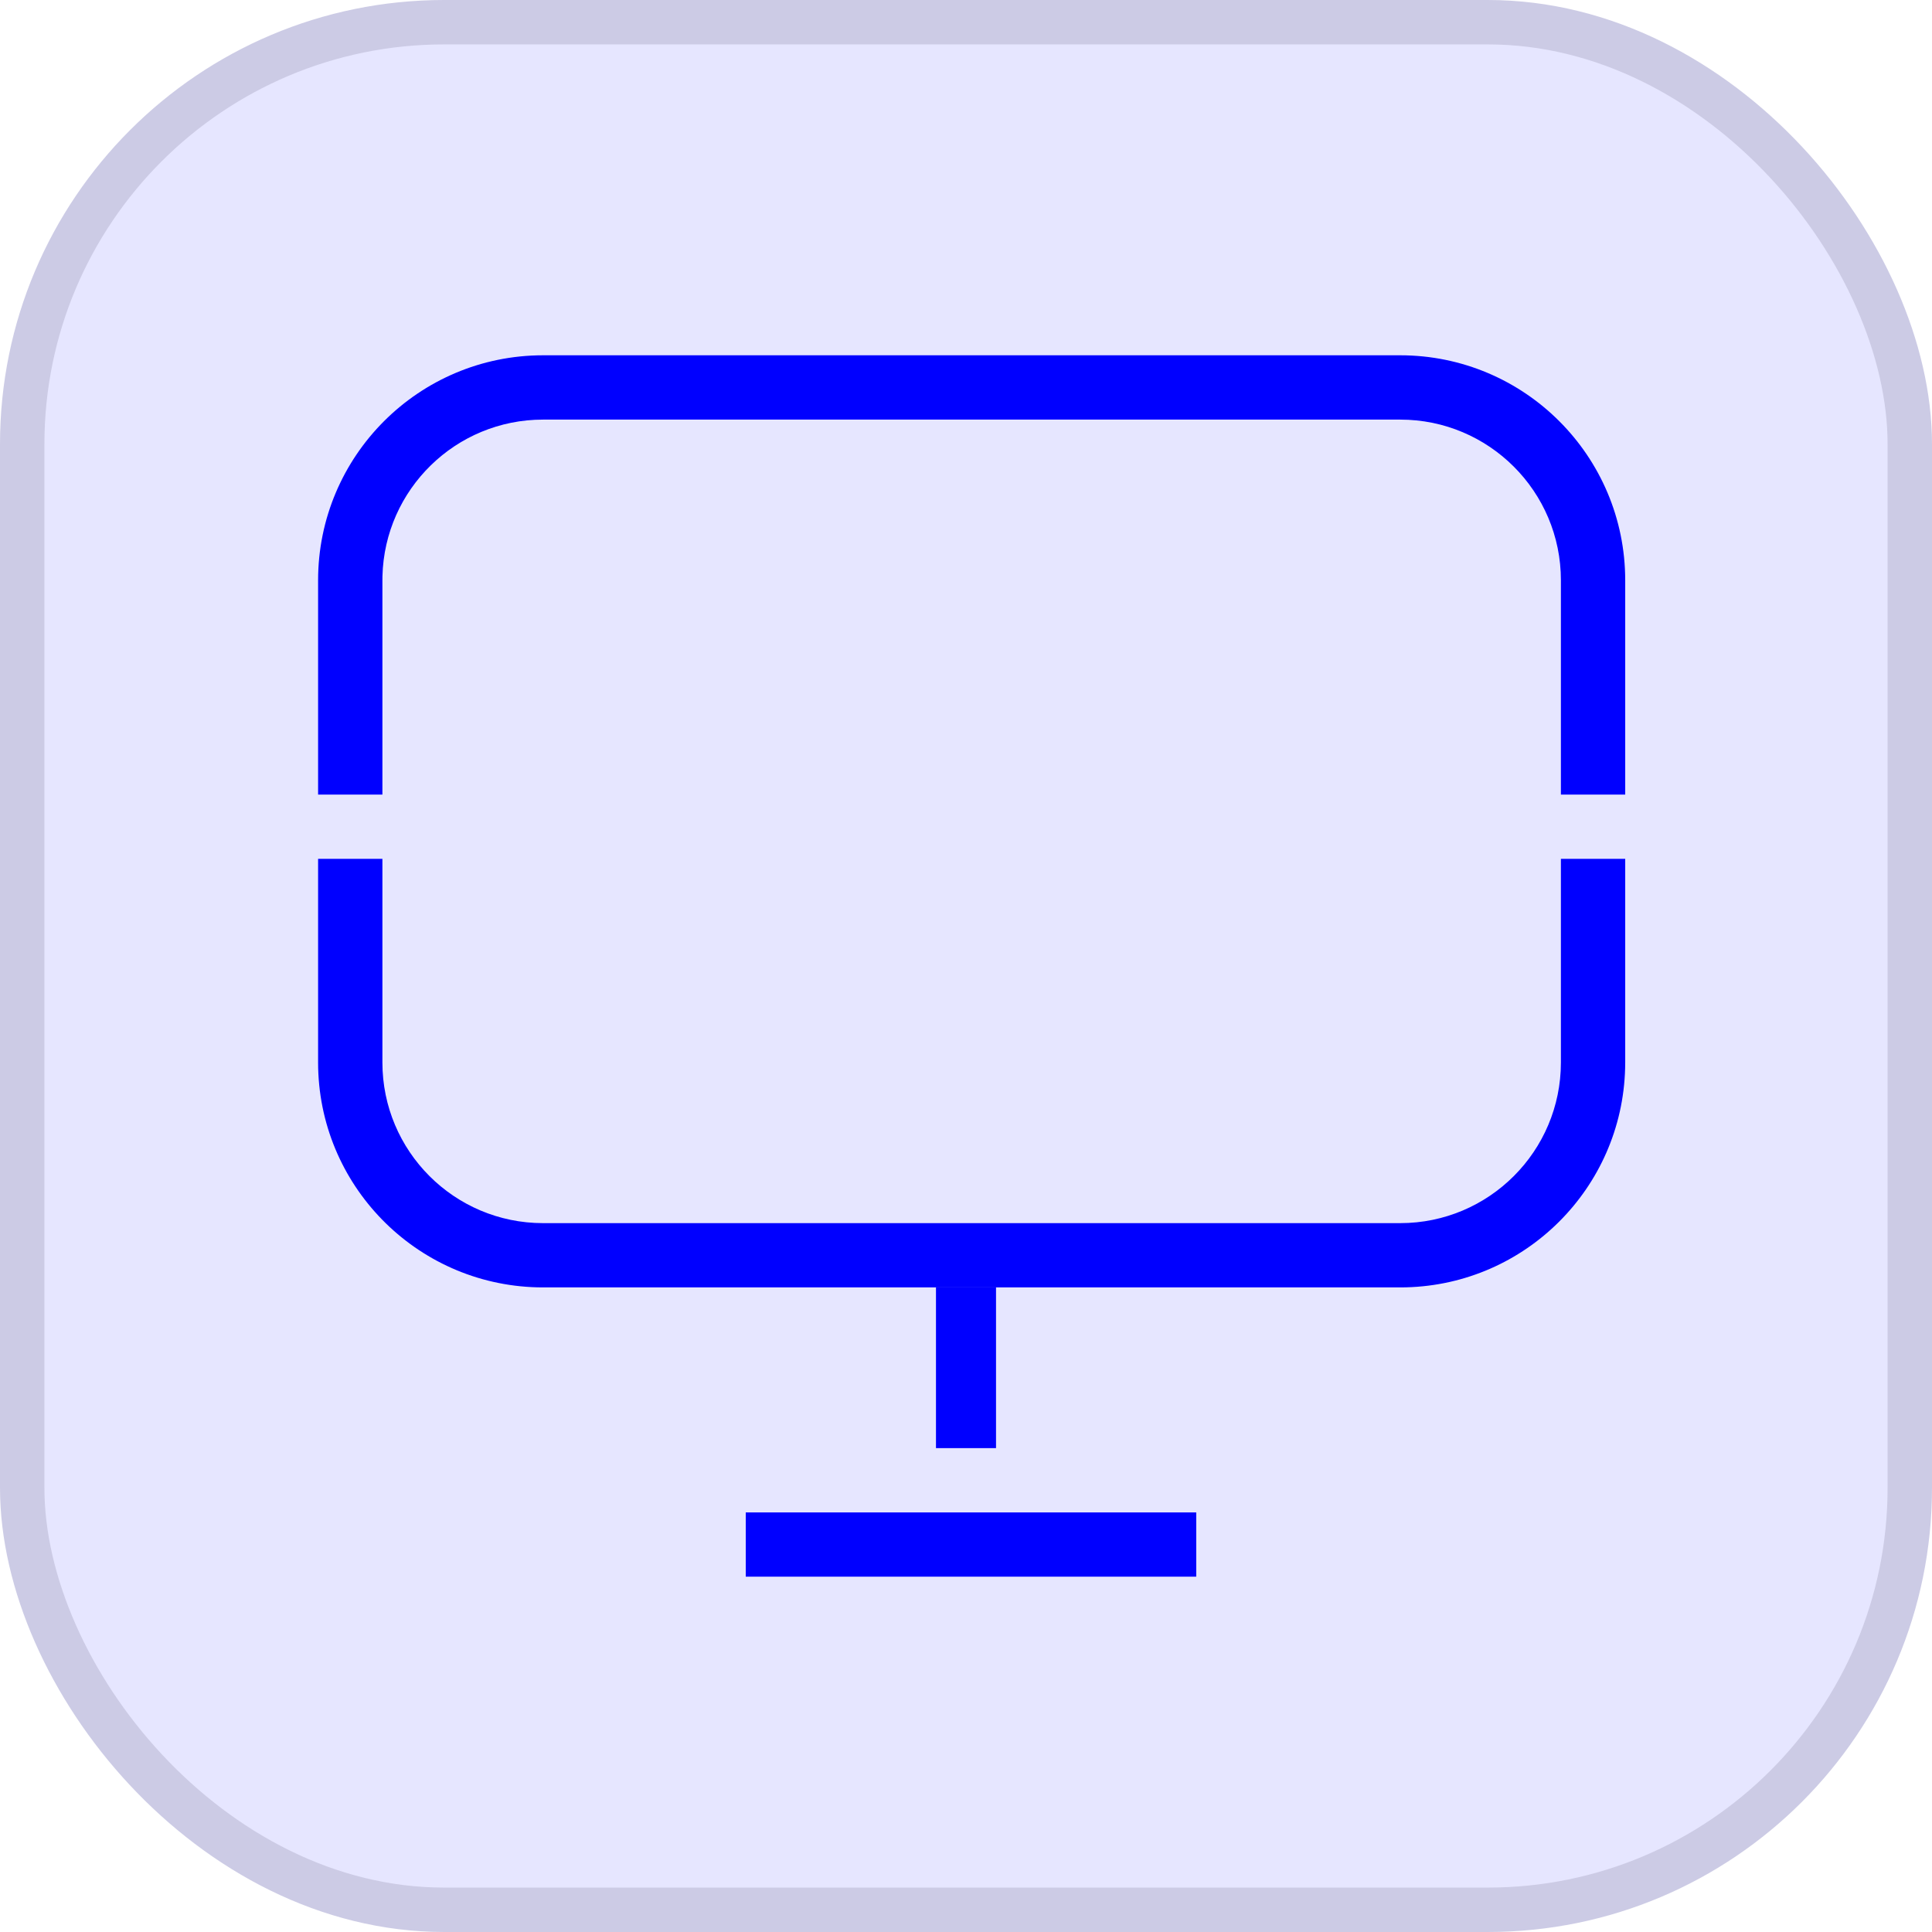 <svg width="87" height="87" viewBox="0 0 87 87" fill="none" xmlns="http://www.w3.org/2000/svg">
<rect x="1" y="1" width="85" height="85" rx="19" fill="#E6E6FF"/>
<rect x="1" y="1" width="85" height="85" rx="19" stroke="#CCCBE5" stroke-width="2"/>
<path d="M53.868 70.999H33.582V68.105H53.868V70.999ZM44.852 65.21H42.148V57.974H44.852V65.21ZM17.22 47.842C17.22 51.839 20.459 55.079 24.456 55.079H63.053C67.049 55.079 70.289 51.839 70.289 47.842V38.675H73.185V47.842L73.181 48.104C73.044 53.491 68.702 57.834 63.315 57.97L63.053 57.973H24.456L24.194 57.97C18.72 57.831 14.324 53.35 14.324 47.842V38.675H17.22V47.842ZM63.053 15.999C68.648 16 73.184 20.536 73.185 26.131V35.781H70.289V26.131C70.289 22.135 67.049 18.895 63.053 18.895H24.456C20.522 18.895 17.321 22.034 17.222 25.945L17.22 26.131V35.781H14.324V26.131C14.324 20.536 18.861 16 24.456 15.999H63.053Z" fill="#0000FF"/>
</svg>

